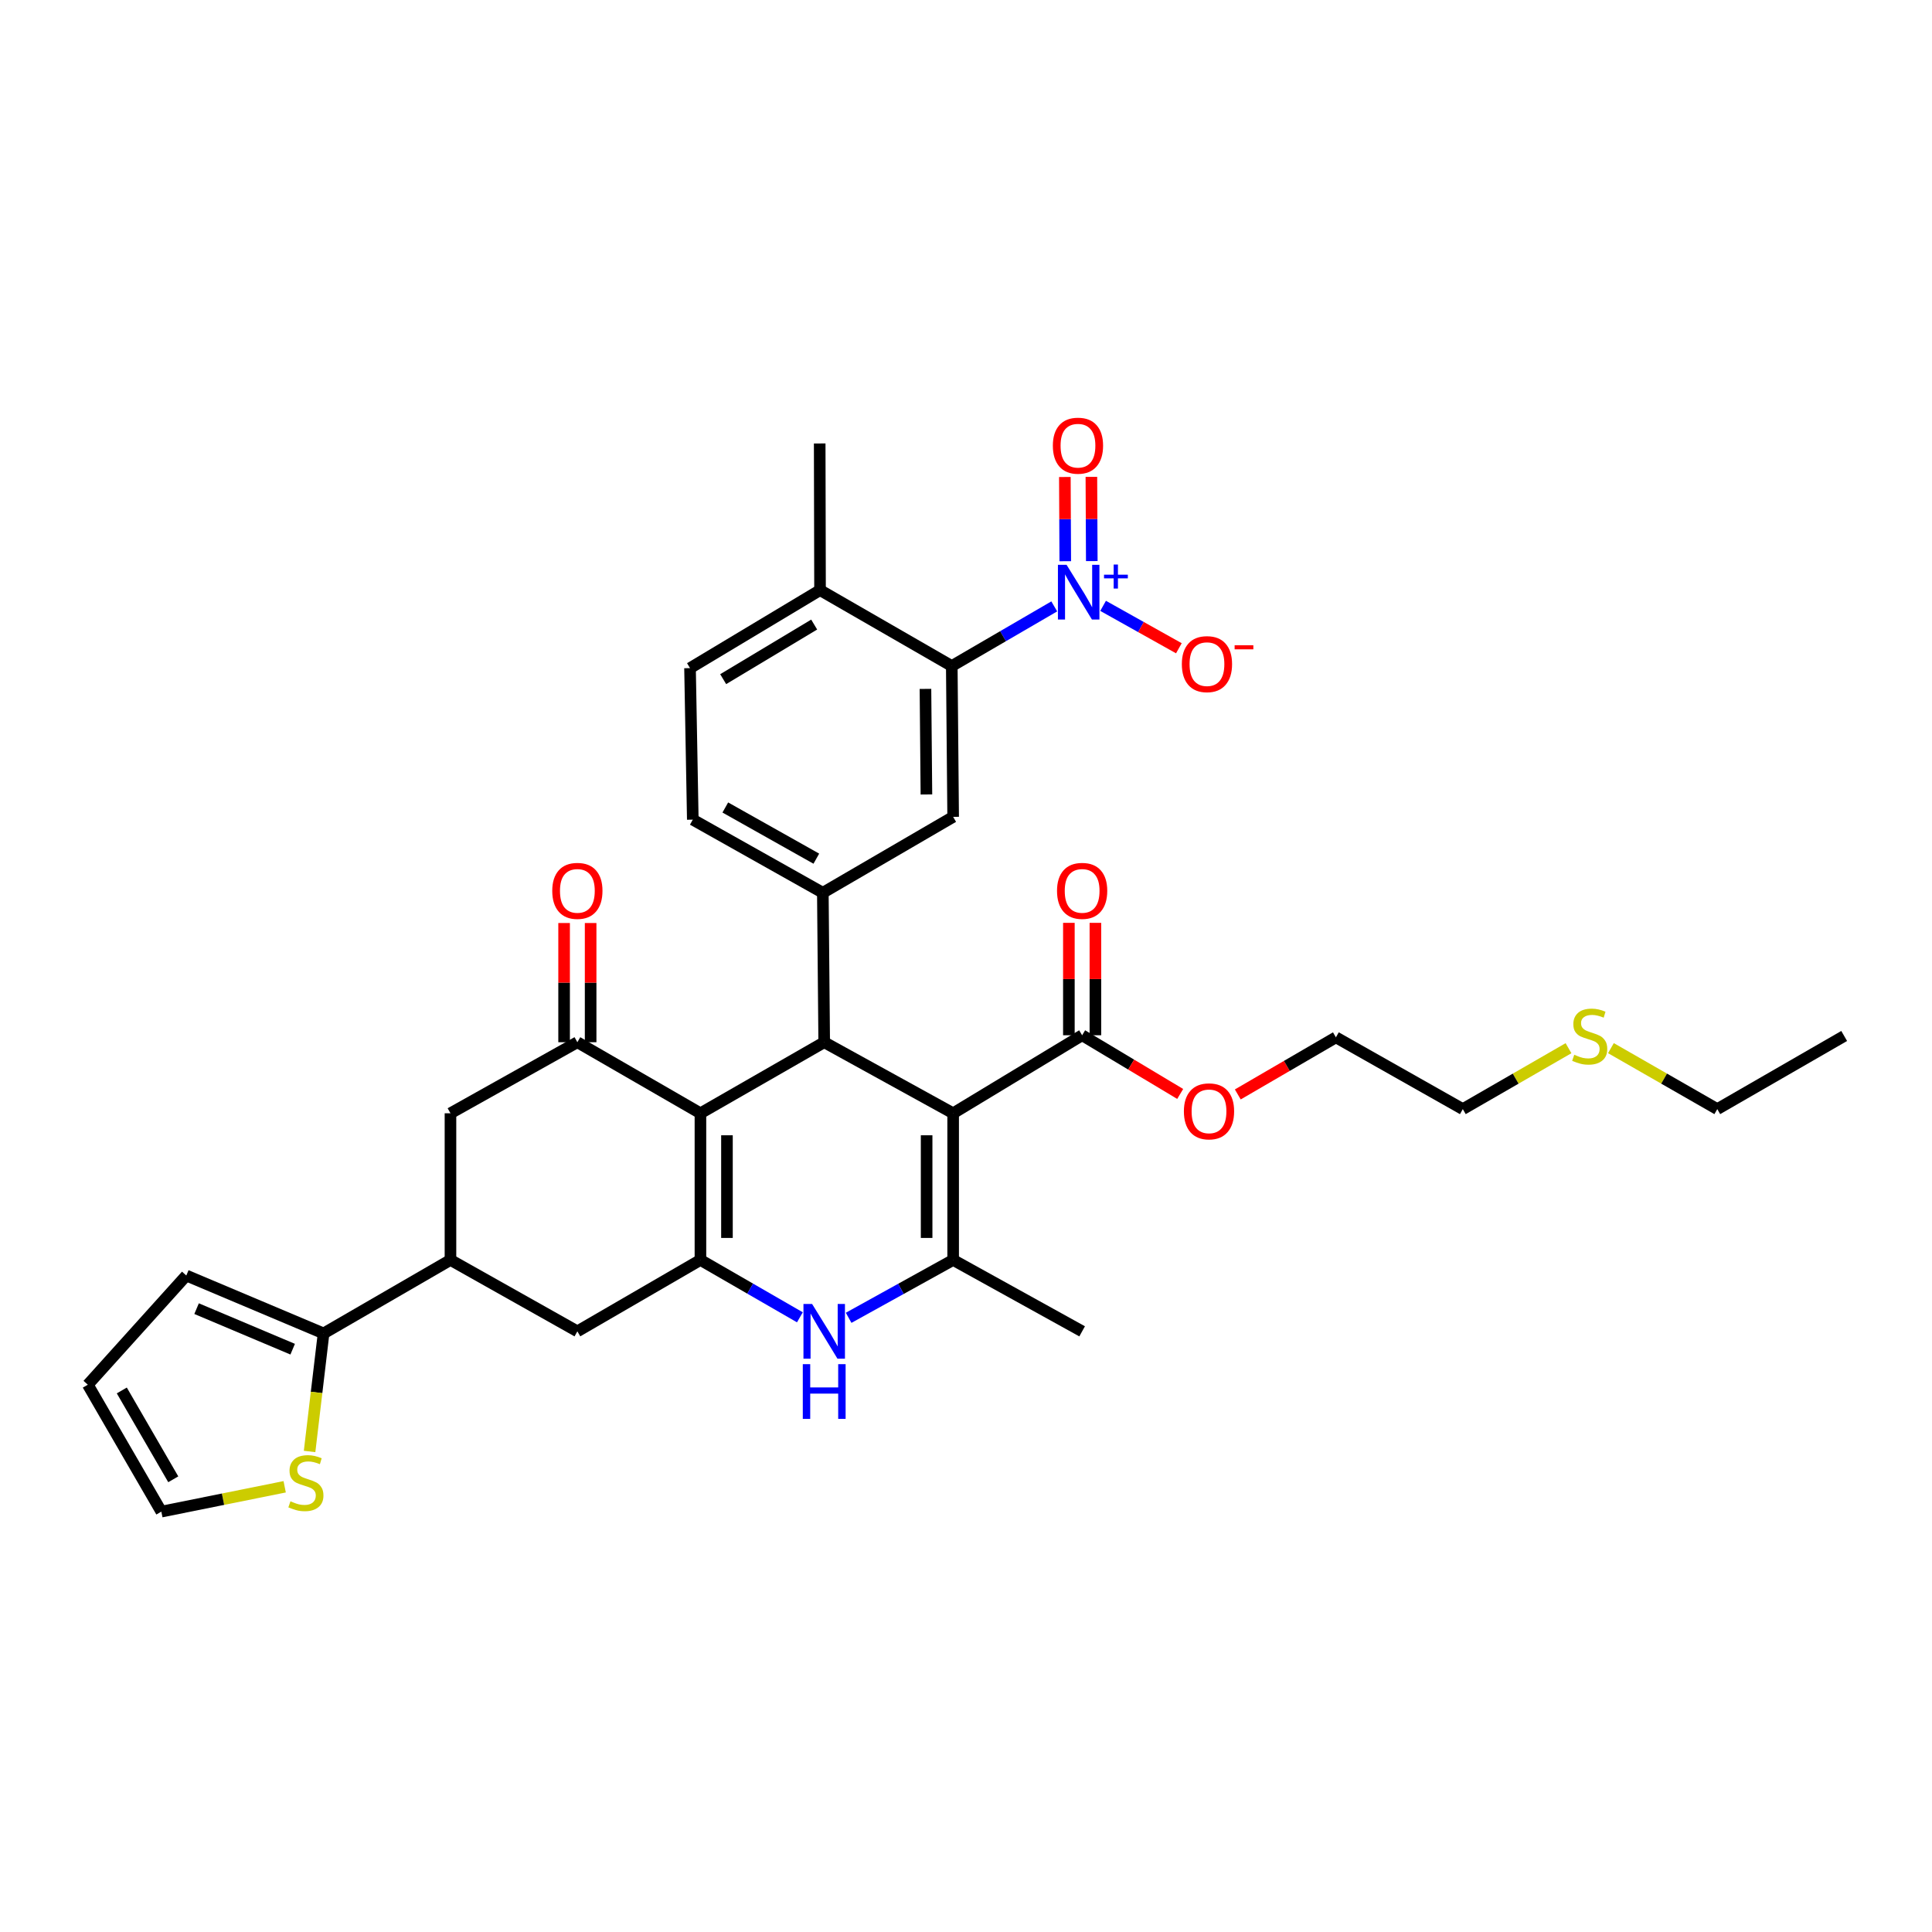 <?xml version='1.0' encoding='iso-8859-1'?>
<svg version='1.1' baseProfile='full'
              xmlns='http://www.w3.org/2000/svg'
                      xmlns:rdkit='http://www.rdkit.org/xml'
                      xmlns:xlink='http://www.w3.org/1999/xlink'
                  xml:space='preserve'
width='1000px' height='1000px' viewBox='0 0 1000 1000'>
<!-- END OF HEADER -->
<rect style='opacity:1.0;fill:#FFFFFF;stroke:none' width='1000' height='1000' x='0' y='0'> </rect>
<path class='bond-1' d='M 493.349,576.233 L 426.607,539.453' style='fill:none;fill-rule:evenodd;stroke:#000000;stroke-width:6px;stroke-linecap:butt;stroke-linejoin:miter;stroke-opacity:1' />
<path class='bond-3' d='M 493.349,576.233 L 493.349,652.143' style='fill:none;fill-rule:evenodd;stroke:#000000;stroke-width:6px;stroke-linecap:butt;stroke-linejoin:miter;stroke-opacity:1' />
<path class='bond-3' d='M 479.619,587.62 L 479.619,640.757' style='fill:none;fill-rule:evenodd;stroke:#000000;stroke-width:6px;stroke-linecap:butt;stroke-linejoin:miter;stroke-opacity:1' />
<path class='bond-9' d='M 493.349,576.233 L 560.113,535.845' style='fill:none;fill-rule:evenodd;stroke:#000000;stroke-width:6px;stroke-linecap:butt;stroke-linejoin:miter;stroke-opacity:1' />
<path class='bond-0' d='M 362.543,576.233 L 426.607,539.453' style='fill:none;fill-rule:evenodd;stroke:#000000;stroke-width:6px;stroke-linecap:butt;stroke-linejoin:miter;stroke-opacity:1' />
<path class='bond-6' d='M 362.543,576.233 L 298.844,539.453' style='fill:none;fill-rule:evenodd;stroke:#000000;stroke-width:6px;stroke-linecap:butt;stroke-linejoin:miter;stroke-opacity:1' />
<path class='bond-34' d='M 362.543,576.233 L 362.543,652.143' style='fill:none;fill-rule:evenodd;stroke:#000000;stroke-width:6px;stroke-linecap:butt;stroke-linejoin:miter;stroke-opacity:1' />
<path class='bond-34' d='M 376.272,587.62 L 376.272,640.757' style='fill:none;fill-rule:evenodd;stroke:#000000;stroke-width:6px;stroke-linecap:butt;stroke-linejoin:miter;stroke-opacity:1' />
<path class='bond-7' d='M 426.607,539.453 L 425.898,462.093' style='fill:none;fill-rule:evenodd;stroke:#000000;stroke-width:6px;stroke-linecap:butt;stroke-linejoin:miter;stroke-opacity:1' />
<path class='bond-2' d='M 362.543,652.143 L 388.28,666.99' style='fill:none;fill-rule:evenodd;stroke:#000000;stroke-width:6px;stroke-linecap:butt;stroke-linejoin:miter;stroke-opacity:1' />
<path class='bond-2' d='M 388.28,666.99 L 414.018,681.837' style='fill:none;fill-rule:evenodd;stroke:#0000FF;stroke-width:6px;stroke-linecap:butt;stroke-linejoin:miter;stroke-opacity:1' />
<path class='bond-13' d='M 362.543,652.143 L 298.844,689.099' style='fill:none;fill-rule:evenodd;stroke:#000000;stroke-width:6px;stroke-linecap:butt;stroke-linejoin:miter;stroke-opacity:1' />
<path class='bond-4' d='M 493.349,652.143 L 466.301,667.12' style='fill:none;fill-rule:evenodd;stroke:#000000;stroke-width:6px;stroke-linecap:butt;stroke-linejoin:miter;stroke-opacity:1' />
<path class='bond-4' d='M 466.301,667.12 L 439.254,682.096' style='fill:none;fill-rule:evenodd;stroke:#0000FF;stroke-width:6px;stroke-linecap:butt;stroke-linejoin:miter;stroke-opacity:1' />
<path class='bond-27' d='M 493.349,652.143 L 560.113,689.099' style='fill:none;fill-rule:evenodd;stroke:#000000;stroke-width:6px;stroke-linecap:butt;stroke-linejoin:miter;stroke-opacity:1' />
<path class='bond-5' d='M 545.681,313.868 L 519.16,329.302' style='fill:none;fill-rule:evenodd;stroke:#0000FF;stroke-width:6px;stroke-linecap:butt;stroke-linejoin:miter;stroke-opacity:1' />
<path class='bond-5' d='M 519.16,329.302 L 492.639,344.735' style='fill:none;fill-rule:evenodd;stroke:#000000;stroke-width:6px;stroke-linecap:butt;stroke-linejoin:miter;stroke-opacity:1' />
<path class='bond-16' d='M 570.963,313.588 L 590.571,324.563' style='fill:none;fill-rule:evenodd;stroke:#0000FF;stroke-width:6px;stroke-linecap:butt;stroke-linejoin:miter;stroke-opacity:1' />
<path class='bond-16' d='M 590.571,324.563 L 610.179,335.537' style='fill:none;fill-rule:evenodd;stroke:#FF0000;stroke-width:6px;stroke-linecap:butt;stroke-linejoin:miter;stroke-opacity:1' />
<path class='bond-17' d='M 565.108,290.422 L 565.003,268.624' style='fill:none;fill-rule:evenodd;stroke:#0000FF;stroke-width:6px;stroke-linecap:butt;stroke-linejoin:miter;stroke-opacity:1' />
<path class='bond-17' d='M 565.003,268.624 L 564.898,246.826' style='fill:none;fill-rule:evenodd;stroke:#FF0000;stroke-width:6px;stroke-linecap:butt;stroke-linejoin:miter;stroke-opacity:1' />
<path class='bond-17' d='M 551.379,290.488 L 551.273,268.69' style='fill:none;fill-rule:evenodd;stroke:#0000FF;stroke-width:6px;stroke-linecap:butt;stroke-linejoin:miter;stroke-opacity:1' />
<path class='bond-17' d='M 551.273,268.69 L 551.168,246.892' style='fill:none;fill-rule:evenodd;stroke:#FF0000;stroke-width:6px;stroke-linecap:butt;stroke-linejoin:miter;stroke-opacity:1' />
<path class='bond-14' d='M 298.844,539.453 L 233.163,576.233' style='fill:none;fill-rule:evenodd;stroke:#000000;stroke-width:6px;stroke-linecap:butt;stroke-linejoin:miter;stroke-opacity:1' />
<path class='bond-18' d='M 305.709,539.453 L 305.709,508.603' style='fill:none;fill-rule:evenodd;stroke:#000000;stroke-width:6px;stroke-linecap:butt;stroke-linejoin:miter;stroke-opacity:1' />
<path class='bond-18' d='M 305.709,508.603 L 305.709,477.754' style='fill:none;fill-rule:evenodd;stroke:#FF0000;stroke-width:6px;stroke-linecap:butt;stroke-linejoin:miter;stroke-opacity:1' />
<path class='bond-18' d='M 291.979,539.453 L 291.979,508.603' style='fill:none;fill-rule:evenodd;stroke:#000000;stroke-width:6px;stroke-linecap:butt;stroke-linejoin:miter;stroke-opacity:1' />
<path class='bond-18' d='M 291.979,508.603 L 291.979,477.754' style='fill:none;fill-rule:evenodd;stroke:#FF0000;stroke-width:6px;stroke-linecap:butt;stroke-linejoin:miter;stroke-opacity:1' />
<path class='bond-10' d='M 425.898,462.093 L 493.349,422.804' style='fill:none;fill-rule:evenodd;stroke:#000000;stroke-width:6px;stroke-linecap:butt;stroke-linejoin:miter;stroke-opacity:1' />
<path class='bond-20' d='M 425.898,462.093 L 358.591,424.245' style='fill:none;fill-rule:evenodd;stroke:#000000;stroke-width:6px;stroke-linecap:butt;stroke-linejoin:miter;stroke-opacity:1' />
<path class='bond-20' d='M 422.531,444.449 L 375.417,417.955' style='fill:none;fill-rule:evenodd;stroke:#000000;stroke-width:6px;stroke-linecap:butt;stroke-linejoin:miter;stroke-opacity:1' />
<path class='bond-8' d='M 492.639,344.735 L 493.349,422.804' style='fill:none;fill-rule:evenodd;stroke:#000000;stroke-width:6px;stroke-linecap:butt;stroke-linejoin:miter;stroke-opacity:1' />
<path class='bond-8' d='M 479.017,356.57 L 479.513,411.218' style='fill:none;fill-rule:evenodd;stroke:#000000;stroke-width:6px;stroke-linecap:butt;stroke-linejoin:miter;stroke-opacity:1' />
<path class='bond-36' d='M 492.639,344.735 L 424.448,305.445' style='fill:none;fill-rule:evenodd;stroke:#000000;stroke-width:6px;stroke-linecap:butt;stroke-linejoin:miter;stroke-opacity:1' />
<path class='bond-23' d='M 566.978,535.845 L 566.978,506.754' style='fill:none;fill-rule:evenodd;stroke:#000000;stroke-width:6px;stroke-linecap:butt;stroke-linejoin:miter;stroke-opacity:1' />
<path class='bond-23' d='M 566.978,506.754 L 566.978,477.663' style='fill:none;fill-rule:evenodd;stroke:#FF0000;stroke-width:6px;stroke-linecap:butt;stroke-linejoin:miter;stroke-opacity:1' />
<path class='bond-23' d='M 553.248,535.845 L 553.248,506.754' style='fill:none;fill-rule:evenodd;stroke:#000000;stroke-width:6px;stroke-linecap:butt;stroke-linejoin:miter;stroke-opacity:1' />
<path class='bond-23' d='M 553.248,506.754 L 553.248,477.663' style='fill:none;fill-rule:evenodd;stroke:#FF0000;stroke-width:6px;stroke-linecap:butt;stroke-linejoin:miter;stroke-opacity:1' />
<path class='bond-26' d='M 560.113,535.845 L 585.49,551.034' style='fill:none;fill-rule:evenodd;stroke:#000000;stroke-width:6px;stroke-linecap:butt;stroke-linejoin:miter;stroke-opacity:1' />
<path class='bond-26' d='M 585.49,551.034 L 610.866,566.224' style='fill:none;fill-rule:evenodd;stroke:#FF0000;stroke-width:6px;stroke-linecap:butt;stroke-linejoin:miter;stroke-opacity:1' />
<path class='bond-11' d='M 233.163,652.143 L 298.844,689.099' style='fill:none;fill-rule:evenodd;stroke:#000000;stroke-width:6px;stroke-linecap:butt;stroke-linejoin:miter;stroke-opacity:1' />
<path class='bond-12' d='M 233.163,652.143 L 167.481,690.182' style='fill:none;fill-rule:evenodd;stroke:#000000;stroke-width:6px;stroke-linecap:butt;stroke-linejoin:miter;stroke-opacity:1' />
<path class='bond-35' d='M 233.163,652.143 L 233.163,576.233' style='fill:none;fill-rule:evenodd;stroke:#000000;stroke-width:6px;stroke-linecap:butt;stroke-linejoin:miter;stroke-opacity:1' />
<path class='bond-15' d='M 167.481,690.182 L 163.86,720.732' style='fill:none;fill-rule:evenodd;stroke:#000000;stroke-width:6px;stroke-linecap:butt;stroke-linejoin:miter;stroke-opacity:1' />
<path class='bond-15' d='M 163.86,720.732 L 160.24,751.281' style='fill:none;fill-rule:evenodd;stroke:#CCCC00;stroke-width:6px;stroke-linecap:butt;stroke-linejoin:miter;stroke-opacity:1' />
<path class='bond-21' d='M 167.481,690.182 L 96.43,660.206' style='fill:none;fill-rule:evenodd;stroke:#000000;stroke-width:6px;stroke-linecap:butt;stroke-linejoin:miter;stroke-opacity:1' />
<path class='bond-21' d='M 151.487,698.336 L 101.751,677.352' style='fill:none;fill-rule:evenodd;stroke:#000000;stroke-width:6px;stroke-linecap:butt;stroke-linejoin:miter;stroke-opacity:1' />
<path class='bond-22' d='M 147.348,769.557 L 115.428,775.986' style='fill:none;fill-rule:evenodd;stroke:#CCCC00;stroke-width:6px;stroke-linecap:butt;stroke-linejoin:miter;stroke-opacity:1' />
<path class='bond-22' d='M 115.428,775.986 L 83.509,782.416' style='fill:none;fill-rule:evenodd;stroke:#000000;stroke-width:6px;stroke-linecap:butt;stroke-linejoin:miter;stroke-opacity:1' />
<path class='bond-19' d='M 424.448,305.445 L 357.157,345.818' style='fill:none;fill-rule:evenodd;stroke:#000000;stroke-width:6px;stroke-linecap:butt;stroke-linejoin:miter;stroke-opacity:1' />
<path class='bond-19' d='M 421.418,323.274 L 374.315,351.535' style='fill:none;fill-rule:evenodd;stroke:#000000;stroke-width:6px;stroke-linecap:butt;stroke-linejoin:miter;stroke-opacity:1' />
<path class='bond-29' d='M 424.448,305.445 L 424.273,229.535' style='fill:none;fill-rule:evenodd;stroke:#000000;stroke-width:6px;stroke-linecap:butt;stroke-linejoin:miter;stroke-opacity:1' />
<path class='bond-25' d='M 358.591,424.245 L 357.157,345.818' style='fill:none;fill-rule:evenodd;stroke:#000000;stroke-width:6px;stroke-linecap:butt;stroke-linejoin:miter;stroke-opacity:1' />
<path class='bond-24' d='M 96.43,660.206 L 45.455,716.726' style='fill:none;fill-rule:evenodd;stroke:#000000;stroke-width:6px;stroke-linecap:butt;stroke-linejoin:miter;stroke-opacity:1' />
<path class='bond-37' d='M 83.509,782.416 L 45.455,716.726' style='fill:none;fill-rule:evenodd;stroke:#000000;stroke-width:6px;stroke-linecap:butt;stroke-linejoin:miter;stroke-opacity:1' />
<path class='bond-37' d='M 89.681,765.68 L 63.043,719.698' style='fill:none;fill-rule:evenodd;stroke:#000000;stroke-width:6px;stroke-linecap:butt;stroke-linejoin:miter;stroke-opacity:1' />
<path class='bond-32' d='M 640.679,566.479 L 666.07,551.704' style='fill:none;fill-rule:evenodd;stroke:#FF0000;stroke-width:6px;stroke-linecap:butt;stroke-linejoin:miter;stroke-opacity:1' />
<path class='bond-32' d='M 666.07,551.704 L 691.461,536.928' style='fill:none;fill-rule:evenodd;stroke:#000000;stroke-width:6px;stroke-linecap:butt;stroke-linejoin:miter;stroke-opacity:1' />
<path class='bond-28' d='M 811.856,542.544 L 784.503,558.309' style='fill:none;fill-rule:evenodd;stroke:#CCCC00;stroke-width:6px;stroke-linecap:butt;stroke-linejoin:miter;stroke-opacity:1' />
<path class='bond-28' d='M 784.503,558.309 L 757.15,574.075' style='fill:none;fill-rule:evenodd;stroke:#000000;stroke-width:6px;stroke-linecap:butt;stroke-linejoin:miter;stroke-opacity:1' />
<path class='bond-31' d='M 833.814,542.515 L 861.339,558.295' style='fill:none;fill-rule:evenodd;stroke:#CCCC00;stroke-width:6px;stroke-linecap:butt;stroke-linejoin:miter;stroke-opacity:1' />
<path class='bond-31' d='M 861.339,558.295 L 888.864,574.075' style='fill:none;fill-rule:evenodd;stroke:#000000;stroke-width:6px;stroke-linecap:butt;stroke-linejoin:miter;stroke-opacity:1' />
<path class='bond-30' d='M 757.15,574.075 L 691.461,536.928' style='fill:none;fill-rule:evenodd;stroke:#000000;stroke-width:6px;stroke-linecap:butt;stroke-linejoin:miter;stroke-opacity:1' />
<path class='bond-33' d='M 888.864,574.075 L 954.545,536.219' style='fill:none;fill-rule:evenodd;stroke:#000000;stroke-width:6px;stroke-linecap:butt;stroke-linejoin:miter;stroke-opacity:1' />
<path  class='atom-5' d='M 420.347 674.939
L 429.627 689.939
Q 430.547 691.419, 432.027 694.099
Q 433.507 696.779, 433.587 696.939
L 433.587 674.939
L 437.347 674.939
L 437.347 703.259
L 433.467 703.259
L 423.507 686.859
Q 422.347 684.939, 421.107 682.739
Q 419.907 680.539, 419.547 679.859
L 419.547 703.259
L 415.867 703.259
L 415.867 674.939
L 420.347 674.939
' fill='#0000FF'/>
<path  class='atom-5' d='M 415.527 706.091
L 419.367 706.091
L 419.367 718.131
L 433.847 718.131
L 433.847 706.091
L 437.687 706.091
L 437.687 734.411
L 433.847 734.411
L 433.847 721.331
L 419.367 721.331
L 419.367 734.411
L 415.527 734.411
L 415.527 706.091
' fill='#0000FF'/>
<path  class='atom-6' d='M 552.061 292.353
L 561.341 307.353
Q 562.261 308.833, 563.741 311.513
Q 565.221 314.193, 565.301 314.353
L 565.301 292.353
L 569.061 292.353
L 569.061 320.673
L 565.181 320.673
L 555.221 304.273
Q 554.061 302.353, 552.821 300.153
Q 551.621 297.953, 551.261 297.273
L 551.261 320.673
L 547.581 320.673
L 547.581 292.353
L 552.061 292.353
' fill='#0000FF'/>
<path  class='atom-6' d='M 571.437 297.458
L 576.426 297.458
L 576.426 292.204
L 578.644 292.204
L 578.644 297.458
L 583.766 297.458
L 583.766 299.358
L 578.644 299.358
L 578.644 304.638
L 576.426 304.638
L 576.426 299.358
L 571.437 299.358
L 571.437 297.458
' fill='#0000FF'/>
<path  class='atom-16' d='M 150.336 777.063
Q 150.656 777.183, 151.976 777.743
Q 153.296 778.303, 154.736 778.663
Q 156.216 778.983, 157.656 778.983
Q 160.336 778.983, 161.896 777.703
Q 163.456 776.383, 163.456 774.103
Q 163.456 772.543, 162.656 771.583
Q 161.896 770.623, 160.696 770.103
Q 159.496 769.583, 157.496 768.983
Q 154.976 768.223, 153.456 767.503
Q 151.976 766.783, 150.896 765.263
Q 149.856 763.743, 149.856 761.183
Q 149.856 757.623, 152.256 755.423
Q 154.696 753.223, 159.496 753.223
Q 162.776 753.223, 166.496 754.783
L 165.576 757.863
Q 162.176 756.463, 159.616 756.463
Q 156.856 756.463, 155.336 757.623
Q 153.816 758.743, 153.856 760.703
Q 153.856 762.223, 154.616 763.143
Q 155.416 764.063, 156.536 764.583
Q 157.696 765.103, 159.616 765.703
Q 162.176 766.503, 163.696 767.303
Q 165.216 768.103, 166.296 769.743
Q 167.416 771.343, 167.416 774.103
Q 167.416 778.023, 164.776 780.143
Q 162.176 782.223, 157.816 782.223
Q 155.296 782.223, 153.376 781.663
Q 151.496 781.143, 149.256 780.223
L 150.336 777.063
' fill='#CCCC00'/>
<path  class='atom-17' d='M 611.719 343.755
Q 611.719 336.955, 615.079 333.155
Q 618.439 329.355, 624.719 329.355
Q 630.999 329.355, 634.359 333.155
Q 637.719 336.955, 637.719 343.755
Q 637.719 350.635, 634.319 354.555
Q 630.919 358.435, 624.719 358.435
Q 618.479 358.435, 615.079 354.555
Q 611.719 350.675, 611.719 343.755
M 624.719 355.235
Q 629.039 355.235, 631.359 352.355
Q 633.719 349.435, 633.719 343.755
Q 633.719 338.195, 631.359 335.395
Q 629.039 332.555, 624.719 332.555
Q 620.399 332.555, 618.039 335.355
Q 615.719 338.155, 615.719 343.755
Q 615.719 349.475, 618.039 352.355
Q 620.399 355.235, 624.719 355.235
' fill='#FF0000'/>
<path  class='atom-17' d='M 639.039 333.977
L 648.728 333.977
L 648.728 336.089
L 639.039 336.089
L 639.039 333.977
' fill='#FF0000'/>
<path  class='atom-18' d='M 544.955 230.683
Q 544.955 223.883, 548.315 220.083
Q 551.675 216.283, 557.955 216.283
Q 564.235 216.283, 567.595 220.083
Q 570.955 223.883, 570.955 230.683
Q 570.955 237.563, 567.555 241.483
Q 564.155 245.363, 557.955 245.363
Q 551.715 245.363, 548.315 241.483
Q 544.955 237.603, 544.955 230.683
M 557.955 242.163
Q 562.275 242.163, 564.595 239.283
Q 566.955 236.363, 566.955 230.683
Q 566.955 225.123, 564.595 222.323
Q 562.275 219.483, 557.955 219.483
Q 553.635 219.483, 551.275 222.283
Q 548.955 225.083, 548.955 230.683
Q 548.955 236.403, 551.275 239.283
Q 553.635 242.163, 557.955 242.163
' fill='#FF0000'/>
<path  class='atom-19' d='M 285.844 461.113
Q 285.844 454.313, 289.204 450.513
Q 292.564 446.713, 298.844 446.713
Q 305.124 446.713, 308.484 450.513
Q 311.844 454.313, 311.844 461.113
Q 311.844 467.993, 308.444 471.913
Q 305.044 475.793, 298.844 475.793
Q 292.604 475.793, 289.204 471.913
Q 285.844 468.033, 285.844 461.113
M 298.844 472.593
Q 303.164 472.593, 305.484 469.713
Q 307.844 466.793, 307.844 461.113
Q 307.844 455.553, 305.484 452.753
Q 303.164 449.913, 298.844 449.913
Q 294.524 449.913, 292.164 452.713
Q 289.844 455.513, 289.844 461.113
Q 289.844 466.833, 292.164 469.713
Q 294.524 472.593, 298.844 472.593
' fill='#FF0000'/>
<path  class='atom-24' d='M 547.113 461.113
Q 547.113 454.313, 550.473 450.513
Q 553.833 446.713, 560.113 446.713
Q 566.393 446.713, 569.753 450.513
Q 573.113 454.313, 573.113 461.113
Q 573.113 467.993, 569.713 471.913
Q 566.313 475.793, 560.113 475.793
Q 553.873 475.793, 550.473 471.913
Q 547.113 468.033, 547.113 461.113
M 560.113 472.593
Q 564.433 472.593, 566.753 469.713
Q 569.113 466.793, 569.113 461.113
Q 569.113 455.553, 566.753 452.753
Q 564.433 449.913, 560.113 449.913
Q 555.793 449.913, 553.433 452.713
Q 551.113 455.513, 551.113 461.113
Q 551.113 466.833, 553.433 469.713
Q 555.793 472.593, 560.113 472.593
' fill='#FF0000'/>
<path  class='atom-27' d='M 612.78 575.23
Q 612.78 568.43, 616.14 564.63
Q 619.5 560.83, 625.78 560.83
Q 632.06 560.83, 635.42 564.63
Q 638.78 568.43, 638.78 575.23
Q 638.78 582.11, 635.38 586.03
Q 631.98 589.91, 625.78 589.91
Q 619.54 589.91, 616.14 586.03
Q 612.78 582.15, 612.78 575.23
M 625.78 586.71
Q 630.1 586.71, 632.42 583.83
Q 634.78 580.91, 634.78 575.23
Q 634.78 569.67, 632.42 566.87
Q 630.1 564.03, 625.78 564.03
Q 621.46 564.03, 619.1 566.83
Q 616.78 569.63, 616.78 575.23
Q 616.78 580.95, 619.1 583.83
Q 621.46 586.71, 625.78 586.71
' fill='#FF0000'/>
<path  class='atom-29' d='M 814.832 545.939
Q 815.152 546.059, 816.472 546.619
Q 817.792 547.179, 819.232 547.539
Q 820.712 547.859, 822.152 547.859
Q 824.832 547.859, 826.392 546.579
Q 827.952 545.259, 827.952 542.979
Q 827.952 541.419, 827.152 540.459
Q 826.392 539.499, 825.192 538.979
Q 823.992 538.459, 821.992 537.859
Q 819.472 537.099, 817.952 536.379
Q 816.472 535.659, 815.392 534.139
Q 814.352 532.619, 814.352 530.059
Q 814.352 526.499, 816.752 524.299
Q 819.192 522.099, 823.992 522.099
Q 827.272 522.099, 830.992 523.659
L 830.072 526.739
Q 826.672 525.339, 824.112 525.339
Q 821.352 525.339, 819.832 526.499
Q 818.312 527.619, 818.352 529.579
Q 818.352 531.099, 819.112 532.019
Q 819.912 532.939, 821.032 533.459
Q 822.192 533.979, 824.112 534.579
Q 826.672 535.379, 828.192 536.179
Q 829.712 536.979, 830.792 538.619
Q 831.912 540.219, 831.912 542.979
Q 831.912 546.899, 829.272 549.019
Q 826.672 551.099, 822.312 551.099
Q 819.792 551.099, 817.872 550.539
Q 815.992 550.019, 813.752 549.099
L 814.832 545.939
' fill='#CCCC00'/>
</svg>
